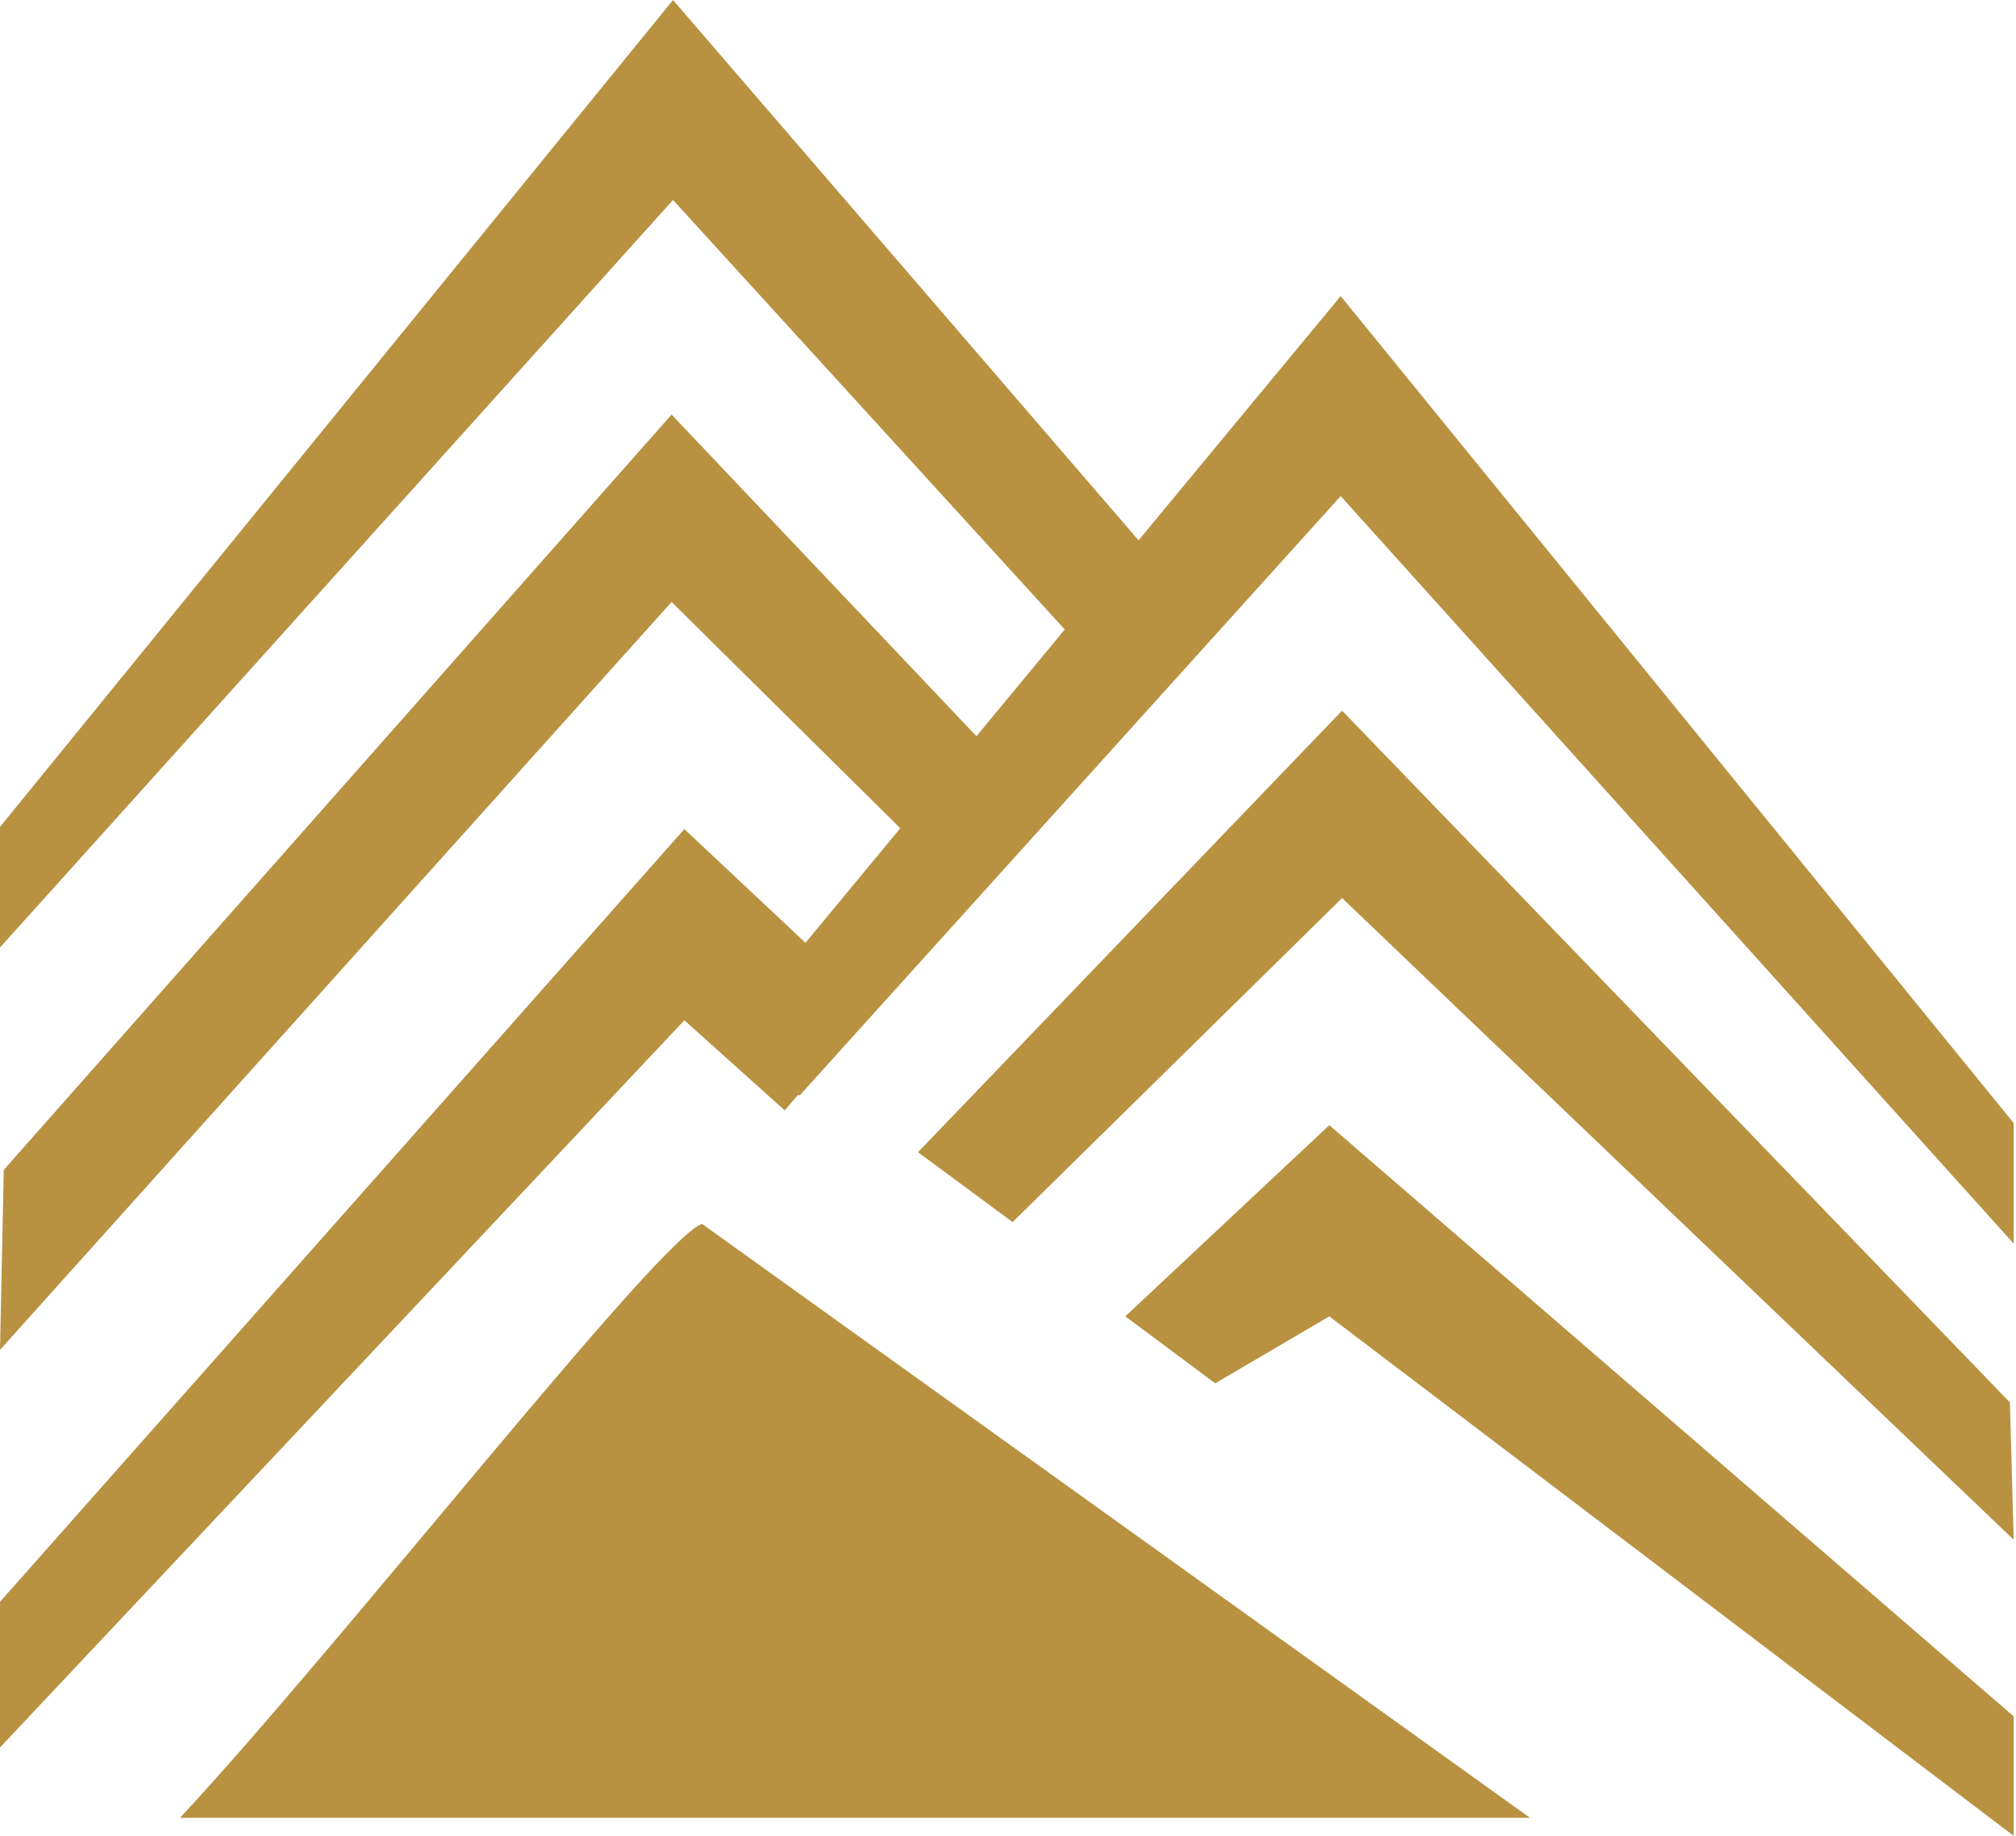 <svg width="56" height="51" viewBox="0 0 56 51" fill="none" xmlns="http://www.w3.org/2000/svg">
<path d="M0 26.323V22.972L18.695 0L33.726 17.447L31.258 19.331L18.695 5.556L0 26.323Z" fill="#B89241"/>
<path d="M55.935 34.548V31.198L37.241 8.226L20.103 28.936L22.21 30.436L37.241 13.781L55.935 34.548Z" fill="#B89241"/>
<path d="M19.01 23.032L24.266 27.968L21.798 30.847L19.01 28.344L0 48.546V44.5L19.01 23.032Z" fill="#B89241"/>
<path d="M36.925 31.258L31.258 36.569L33.757 38.429L36.925 36.569L55.935 51V47.68L36.925 31.258Z" fill="#B89241"/>
<path d="M28.79 22.21L18.655 11.517L0.105 32.5L0 37.5L18.655 16.723L26.163 24.152L28.79 22.21Z" fill="#B89241"/>
<path d="M25.5 32.008L37.28 19.742L55.831 38.96L55.935 42.774L37.28 24.949L28.128 33.95L25.5 32.008Z" fill="#B89241"/>
<path d="M5 50.5C9.5 45.667 18.3 34.4 19.5 34L42.5 50.5H5Z" fill="#B89241"/>
</svg>
